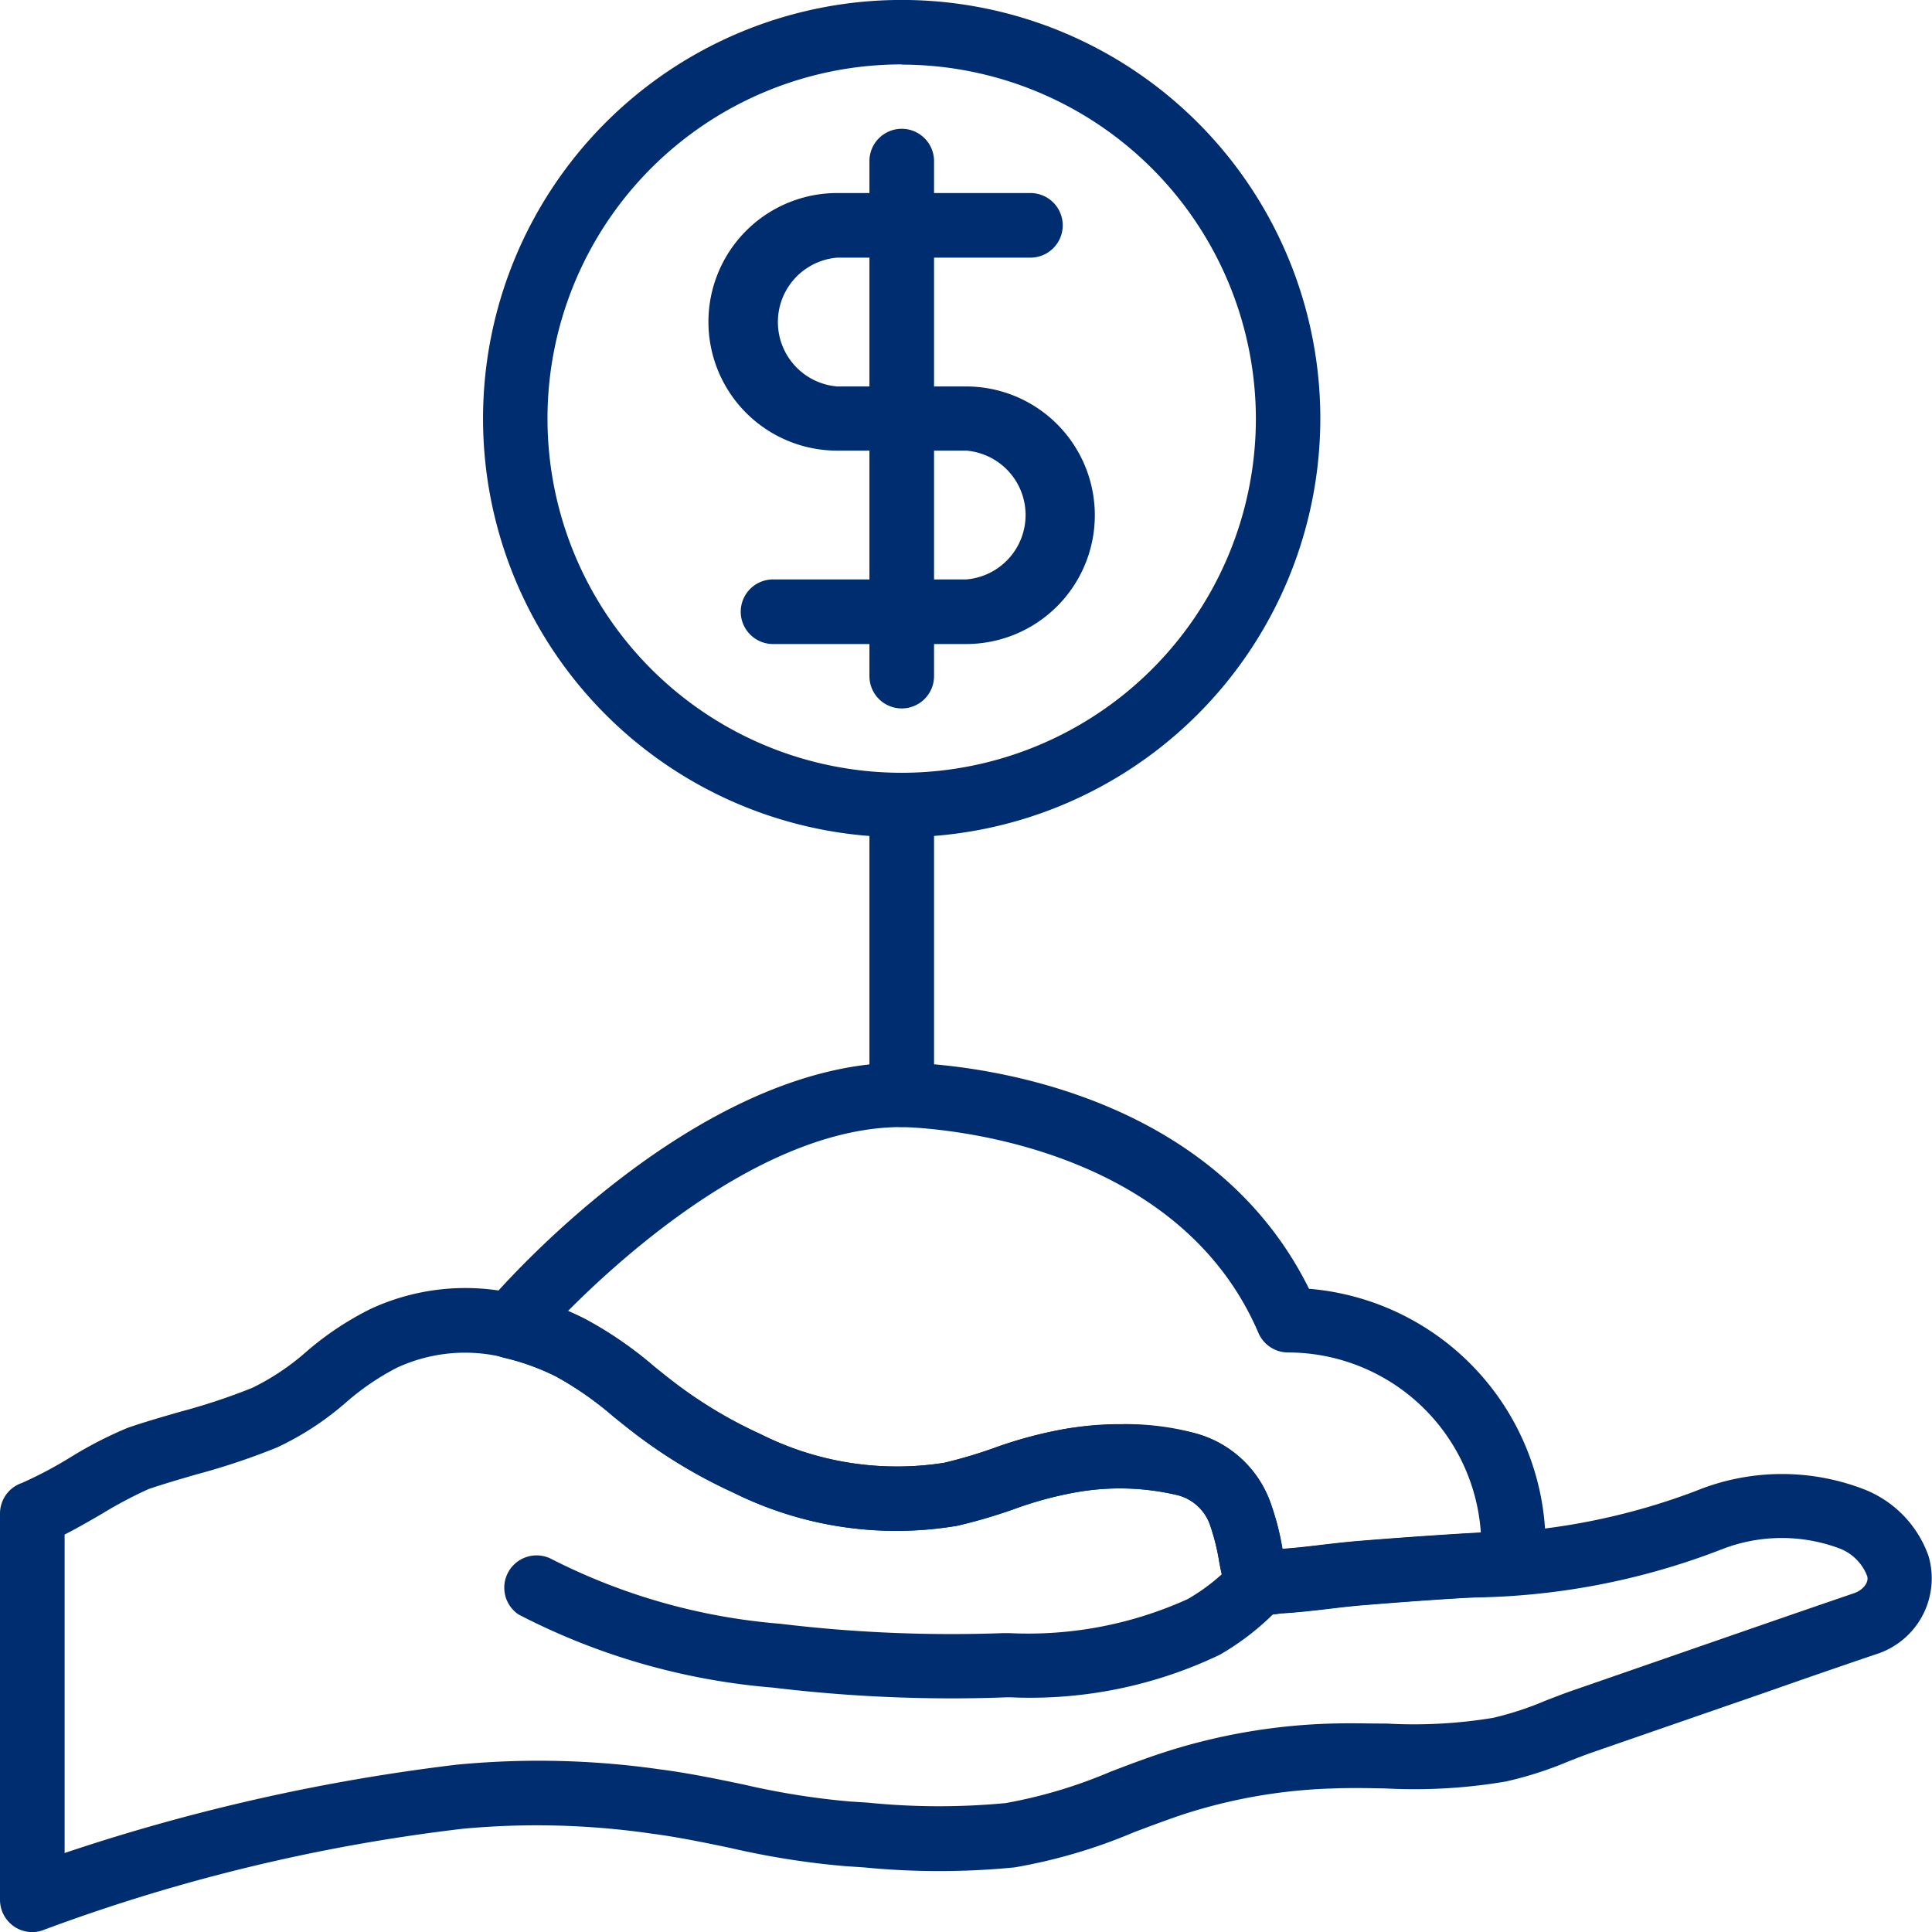 <svg id="growth_1_" data-name="growth (1)" xmlns="http://www.w3.org/2000/svg" width="35.881" height="35.883" viewBox="0 0 35.881 35.883">
  <path id="Path_28849" data-name="Path 28849" d="M.6,51.961a.6.6,0,0,1-.6-.6V44.186a.6.6,0,0,1,.408-.567,7.622,7.622,0,0,0,.89-.47,7.483,7.483,0,0,1,1.077-.555c.314-.108.635-.2.957-.293a11.611,11.611,0,0,0,1.351-.447,4.467,4.467,0,0,0,1-.667,5.7,5.7,0,0,1,1.2-.8,4.187,4.187,0,0,1,2.482-.325,5.519,5.519,0,0,1,1.509.514,7.161,7.161,0,0,1,1.278.88c.144.116.288.233.437.344a8.353,8.353,0,0,0,1.538.912,5.64,5.64,0,0,0,3.409.533,8.783,8.783,0,0,0,.918-.272,7.881,7.881,0,0,1,1.355-.362A5.822,5.822,0,0,1,22.2,42.7a2.046,2.046,0,0,1,1.383,1.247,4.933,4.933,0,0,1,.237.9c.243-.017.486-.045.729-.074.22-.026.441-.052.661-.07.656-.054,1.313-.1,1.971-.141a12.24,12.24,0,0,0,4.309-.792,4.231,4.231,0,0,1,3.136-.03,2.069,2.069,0,0,1,1.19,1.235,1.477,1.477,0,0,1-.985,1.829q-1.015.344-2.026.7l-3.2,1.108c-.157.054-.313.115-.469.176a6.878,6.878,0,0,1-1.17.376,10.141,10.141,0,0,1-2.231.129c-.319-.006-.642-.013-.975,0a9.925,9.925,0,0,0-2.826.495c-.294.1-.585.209-.878.32a10.029,10.029,0,0,1-2.212.651,14.331,14.331,0,0,1-2.8,0l-.347-.023a15.161,15.161,0,0,1-2.133-.338c-.509-.106-.989-.205-1.47-.267A14.823,14.823,0,0,0,8.6,50.041,33.52,33.52,0,0,0,.828,51.914a.581.581,0,0,1-.23.047Zm.6-7.387v5.918a36.516,36.516,0,0,1,7.278-1.64,15.889,15.889,0,0,1,3.768.085c.527.068,1.053.176,1.561.282a14.156,14.156,0,0,0,1.963.315l.352.023a13.136,13.136,0,0,0,2.555.008,9.019,9.019,0,0,0,1.95-.584c.309-.118.617-.235.928-.338a11.119,11.119,0,0,1,3.167-.555c.352-.011.694,0,1.032,0a9.04,9.04,0,0,0,1.975-.106,5.9,5.9,0,0,0,.968-.317c.17-.066.341-.133.512-.192l3.2-1.109q1.015-.352,2.032-.7c.145-.05.277-.192.235-.318a.89.89,0,0,0-.536-.519,3.061,3.061,0,0,0-2.166.026,13.223,13.223,0,0,1-4.731.895c-.648.037-1.295.086-1.941.138-.208.017-.414.041-.62.066-.3.035-.594.07-.894.086A1.168,1.168,0,0,1,23.147,46a.644.644,0,0,1-.443-.635c-.019-.059-.039-.163-.059-.269a4.088,4.088,0,0,0-.179-.713.865.865,0,0,0-.589-.535,4.642,4.642,0,0,0-1.9-.054,6.826,6.826,0,0,0-1.152.314,9.866,9.866,0,0,1-1.043.306,6.793,6.793,0,0,1-4.161-.614,9.534,9.534,0,0,1-1.758-1.043c-.16-.12-.315-.245-.47-.37a6.15,6.15,0,0,0-1.064-.743,4.335,4.335,0,0,0-1.18-.4,3.009,3.009,0,0,0-1.777.235,4.7,4.7,0,0,0-.945.644,5.466,5.466,0,0,1-1.275.834,12.657,12.657,0,0,1-1.49.5c-.3.087-.6.173-.9.275a7.8,7.8,0,0,0-.87.461c-.246.143-.485.28-.7.389Z" transform="translate(0 -16.078)" fill="#002d6f"/>
  <path id="Path_28850" data-name="Path 28850" d="M23.948,50.885a27.791,27.791,0,0,1-3.325-.2A12.452,12.452,0,0,1,15.9,49.327a.6.6,0,0,1,.6-1.036A11.36,11.36,0,0,0,20.766,49.5a26.491,26.491,0,0,0,4.143.173l.1,0a7.173,7.173,0,0,0,3.319-.632,3.669,3.669,0,0,0,.889-.717.6.6,0,0,1,.887.8,4.887,4.887,0,0,1-1.178.95,8.156,8.156,0,0,1-3.875.792l-.1,0q-.5.019-1,.019Z" transform="translate(-6.27 -19.343)" fill="#002d6f"/>
  <path id="Path_28851" data-name="Path 28851" d="M27.6,30.578a.6.6,0,0,1-.6-.6V24.6a.6.6,0,0,1,1.2,0V29.98A.6.6,0,0,1,27.6,30.578Z" transform="translate(-10.853 -9.647)" fill="#002d6f"/>
  <path id="Path_28852" data-name="Path 28852" d="M29.466,43.253a.808.808,0,0,1-.339-.066.644.644,0,0,1-.444-.636c-.019-.059-.039-.163-.059-.268a4.074,4.074,0,0,0-.179-.713.868.868,0,0,0-.59-.535,4.631,4.631,0,0,0-1.9-.054,6.823,6.823,0,0,0-1.153.314,9.943,9.943,0,0,1-1.042.305,6.8,6.8,0,0,1-4.161-.614,9.534,9.534,0,0,1-1.758-1.043c-.16-.12-.315-.245-.471-.37a6.146,6.146,0,0,0-1.063-.743,4.456,4.456,0,0,0-.975-.349.6.6,0,0,1-.36-.913l.077-.116a.588.588,0,0,1,.044-.058C15.246,37.216,18.9,33,22.723,33c.23,0,5.509.049,7.566,4.2a4.791,4.791,0,0,1,4.394,4.769v.31a.6.6,0,0,1-.551.6c-.3.024-.609.044-.91.061-.648.037-1.294.086-1.941.139-.207.017-.413.041-.62.066-.3.035-.6.069-.894.086A2.528,2.528,0,0,1,29.466,43.253Zm-2.62-3.539a4.961,4.961,0,0,1,1.327.167,2.044,2.044,0,0,1,1.383,1.248,4.915,4.915,0,0,1,.237.9c.245-.017.487-.045.73-.074.22-.026.44-.051.661-.07.656-.054,1.313-.1,1.971-.141l.325-.02a3.593,3.593,0,0,0-3.58-3.341.6.6,0,0,1-.55-.362c-1.614-3.766-6.578-3.824-6.628-3.824-2.51,0-5.111,2.325-6.2,3.42.108.045.215.094.318.146a7.125,7.125,0,0,1,1.277.88c.144.116.288.233.437.344A8.353,8.353,0,0,0,20.1,39.9a5.64,5.64,0,0,0,3.409.533,8.948,8.948,0,0,0,.917-.271,7.887,7.887,0,0,1,1.357-.363,7.229,7.229,0,0,1,1.067-.083Z" transform="translate(-5.978 -13.265)" fill="#002d6f"/>
  <path id="Path_28853" data-name="Path 28853" d="M22.775,15.549a7.775,7.775,0,1,1,7.775-7.775A7.784,7.784,0,0,1,22.775,15.549Zm0-14.353a6.578,6.578,0,1,0,6.578,6.578A6.586,6.586,0,0,0,22.775,1.2Z" transform="translate(-6.029)" fill="#002d6f"/>
  <path id="Path_28854" data-name="Path 28854" d="M26.784,14.373H23.2a.6.6,0,1,1,0-1.2h3.588a1.2,1.2,0,0,0,0-2.392H24.392a2.392,2.392,0,0,1,0-4.784H27.98a.6.6,0,1,1,0,1.2H24.392a1.2,1.2,0,0,0,0,2.392h2.392a2.392,2.392,0,0,1,0,4.784Z" transform="translate(-8.843 -2.412)" fill="#002d6f"/>
  <path id="Path_28855" data-name="Path 28855" d="M27.6,14.765a.6.6,0,0,1-.6-.6V4.6a.6.6,0,1,1,1.2,0v9.569A.6.6,0,0,1,27.6,14.765Z" transform="translate(-10.853 -1.608)" fill="#002d6f"/>
</svg>
